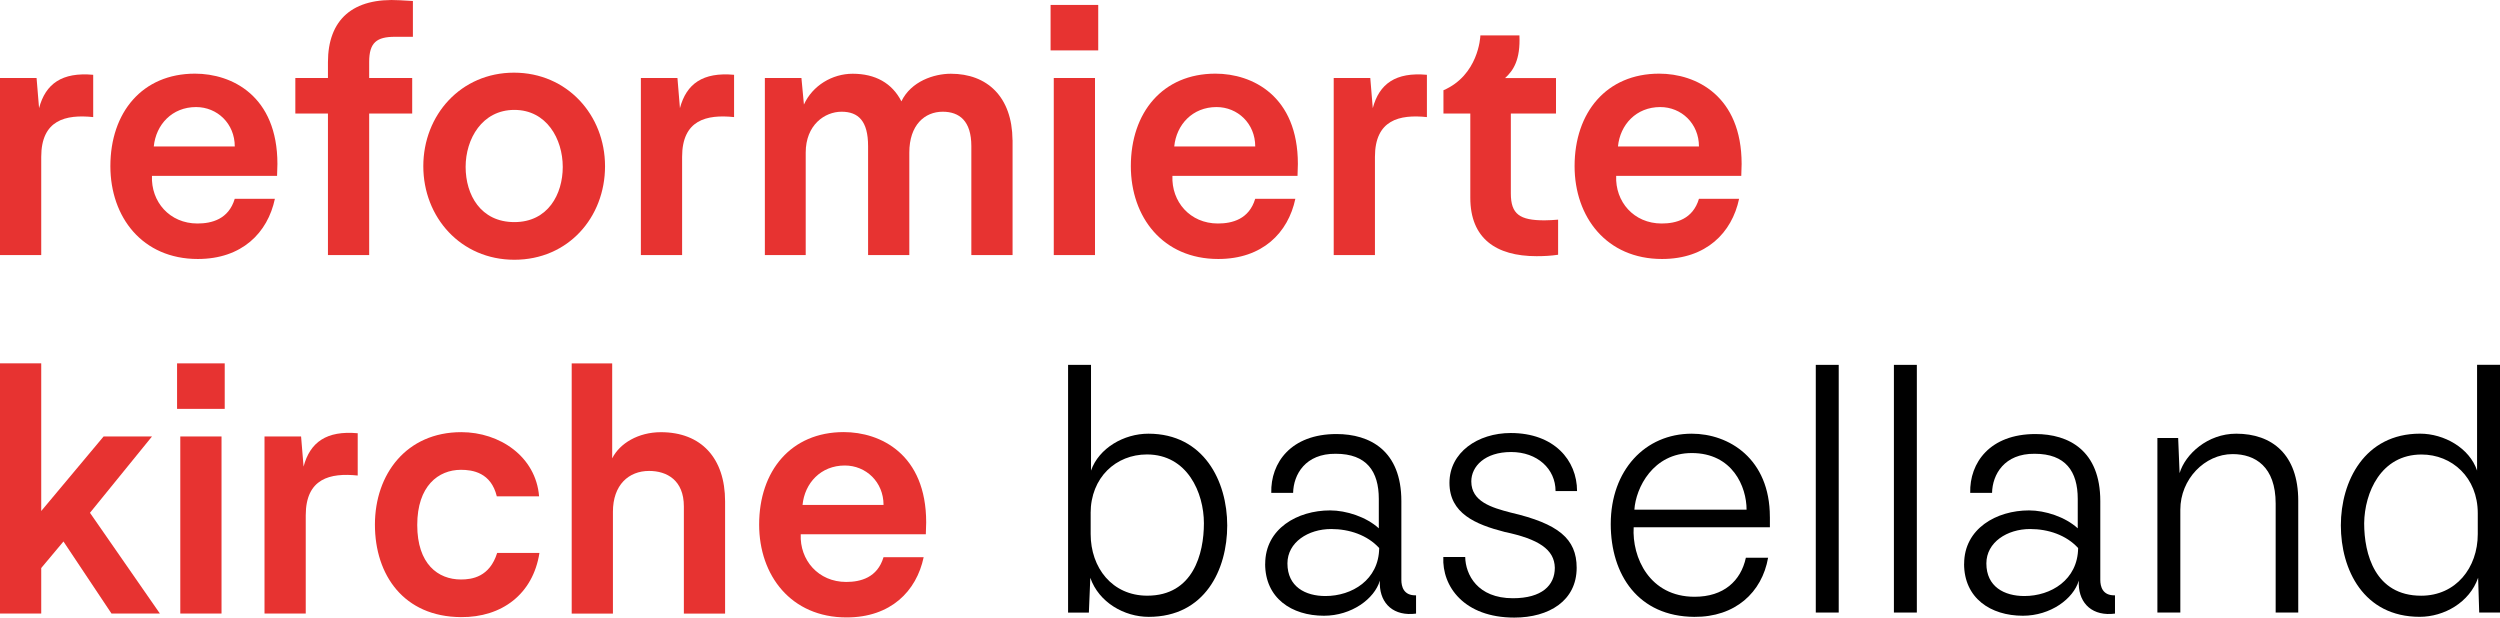 <?xml version="1.0" encoding="UTF-8"?>
<svg id="Ebene_1" data-name="Ebene 1" xmlns="http://www.w3.org/2000/svg" viewBox="0 0 782.76 193.36">
  <defs>
    <style>
      .cls-1 {
        fill: #e73331;
      }

      .cls-1, .cls-2 {
        stroke-width: 0px;
      }

      .cls-2 {
        fill: #000;
      }
    </style>
  </defs>
  <g>
    <path class="cls-1" d="M29.18,36.66c-8.64-.9-16.27.9-16.27,12.46v30.75H0V24.43h11.45l.78,9.43c2.02-7.63,7.18-11.33,16.95-10.44v13.24Z"/>
    <path class="cls-1" d="M86.86,51.36l-.11,3.7h-39.17c-.34,8.08,5.5,14.92,14.25,14.92,4.49,0,9.76-1.35,11.67-7.74h12.57c-2.25,10.66-10.32,18.85-24.13,18.85-17.39,0-27.38-13.13-27.38-29.07,0-16.83,9.99-28.96,26.49-28.96,11.56,0,25.81,6.96,25.81,28.28ZM48.15,45.86h25.36c0-7.18-5.5-12.34-12.12-12.34-7.52,0-12.57,5.5-13.24,12.34Z"/>
    <path class="cls-1" d="M129.28.3v11.22h-5.61c-5.72,0-8.08,1.8-8.08,7.86v5.05h13.47v11.11h-13.47v44.33h-12.91v-44.33h-10.21v-11.11h10.21v-4.94C102.69,6.14,110.43-.82,125.24.08l4.04.23Z"/>
    <path class="cls-1" d="M132.54,52.04c0-16.05,11.78-29.29,28.39-29.29s28.51,13.24,28.51,29.29-11.56,29.29-28.39,29.29-28.51-13.35-28.51-29.29ZM176.2,52.26c0-8.75-5.05-17.85-15.15-17.85s-15.26,9.09-15.26,17.85,4.72,17.28,15.26,17.28,15.15-8.75,15.15-17.28Z"/>
    <path class="cls-1" d="M229.84,36.66c-8.64-.9-16.27.9-16.27,12.46v30.75h-12.91V24.43h11.45l.78,9.43c2.02-7.63,7.18-11.33,16.95-10.44v13.24Z"/>
    <path class="cls-1" d="M317.04,43.85v36.02h-12.91v-34.12c0-7.85-3.7-10.77-8.98-10.77-5.61,0-10.44,4.15-10.44,12.79v32.1h-12.91v-34.12c0-7.85-3.03-10.77-8.31-10.77s-11.22,4.15-11.22,12.79v32.1h-12.79V24.43h11.45l.78,8.31c2.69-5.95,8.87-9.65,15.26-9.65,7.07,0,12.34,2.92,15.26,8.64,3.03-6.28,10.21-8.64,15.49-8.64,11.33,0,19.19,7.18,19.3,20.76Z"/>
    <path class="cls-1" d="M343.86,15.79h-14.92V1.54h14.92v14.25ZM342.85,79.87h-12.91V24.43h12.91v55.44Z"/>
    <path class="cls-1" d="M406.37,51.36l-.11,3.7h-39.17c-.34,8.08,5.5,14.92,14.25,14.92,4.49,0,9.76-1.35,11.67-7.74h12.57c-2.25,10.66-10.32,18.85-24.13,18.85-17.39,0-27.38-13.13-27.38-29.07,0-16.83,9.99-28.96,26.49-28.96,11.56,0,25.81,6.96,25.81,28.28ZM367.66,45.86h25.36c0-7.18-5.5-12.34-12.12-12.34-7.52,0-12.57,5.5-13.24,12.34Z"/>
    <path class="cls-1" d="M446.77,36.66c-8.64-.9-16.27.9-16.27,12.46v30.75h-12.91V24.43h11.45l.78,9.43c2.02-7.63,7.18-11.33,16.95-10.44v13.24Z"/>
    <path class="cls-1" d="M487.85,68.76v11c-2.25.34-4.49.45-6.73.45-12.79,0-20.76-5.61-20.76-18.29v-26.37h-8.41v-7.29c10.88-4.71,11.56-16.5,11.56-17.17h12.23c.34,7.63-1.91,11-4.49,13.35h15.94v11.11h-14.14v25.03c0,6.51,2.81,8.41,10.55,8.41,1.46,0,2.81-.11,4.26-.22Z"/>
    <path class="cls-1" d="M545.31,51.36l-.11,3.7h-39.17c-.34,8.08,5.5,14.92,14.25,14.92,4.49,0,9.76-1.35,11.67-7.74h12.57c-2.25,10.66-10.32,18.85-24.13,18.85-17.39,0-27.38-13.13-27.38-29.07,0-16.83,9.99-28.96,26.49-28.96,11.56,0,25.81,6.96,25.81,28.28ZM506.59,45.86h25.36c0-7.18-5.5-12.34-12.12-12.34-7.52,0-12.57,5.5-13.24,12.34Z"/>
    <path class="cls-1" d="M12.91,160l19.53-23.34h15.15l-19.42,23.9,21.89,31.54h-15.15l-15.04-22.56-6.96,8.31v14.25H0v-78.33h12.91v46.24Z"/>
    <path class="cls-1" d="M70.36,128.02h-14.92v-14.25h14.92v14.25ZM69.36,192.1h-12.91v-55.44h12.91v55.44Z"/>
    <path class="cls-1" d="M112,148.89c-8.64-.9-16.27.9-16.27,12.46v30.75h-12.91v-55.44h11.45l.78,9.43c2.02-7.63,7.18-11.33,16.95-10.44v13.24Z"/>
    <path class="cls-1" d="M117.39,164.27c0-15.82,9.88-28.96,27.05-28.96,12.01,0,23.34,7.63,24.35,20.09h-13.24c-1.8-7.41-7.52-8.3-11.22-8.3-7.07,0-13.69,5.05-13.69,17.28s6.51,17.06,13.69,17.06c3.48,0,8.98-.79,11.33-8.31h13.24c-2.02,12.91-11.78,20.2-24.58,20.09-17.85-.11-26.93-13.13-26.93-28.95Z"/>
    <path class="cls-1" d="M191.68,143.51c2.36-4.71,8.19-8.19,15.26-8.19,12.57,0,20.09,8.08,20.09,21.66v35.13h-12.91v-33.55c0-8.19-5.28-11.11-10.88-11.11-6.4,0-11.33,4.38-11.33,12.79v31.87h-12.91v-78.33h12.68v29.74Z"/>
    <path class="cls-1" d="M289.99,163.59l-.11,3.7h-39.17c-.34,8.08,5.5,14.92,14.25,14.92,4.49,0,9.76-1.35,11.67-7.74h12.57c-2.25,10.66-10.32,18.85-24.13,18.85-17.39,0-27.38-13.13-27.38-29.07,0-16.83,9.99-28.96,26.49-28.96,11.56,0,25.81,6.96,25.81,28.28ZM251.28,158.09h25.36c0-7.18-5.5-12.34-12.12-12.34-7.52,0-12.57,5.5-13.24,12.34Z"/>
  </g>
  <g>
    <path class="cls-2" d="M341.6,147.35c2.47-7.07,10.32-11.56,17.96-11.56,17.39,0,24.69,14.92,24.69,28.73s-6.96,28.62-24.58,28.62c-7.63,0-15.6-4.49-18.29-12.23l-.45,10.89h-6.51v-77.55h7.18v33.11ZM341.49,160.7v6.51c0,10.55,6.73,19.3,17.73,19.3,14.36,0,17.73-13.13,17.73-22.67s-5.16-21.55-17.85-21.55c-9.65,0-17.62,7.18-17.62,18.4Z"/>
    <path class="cls-2" d="M396.14,176.53c0-11,10.1-16.72,20.31-16.72,5.05,0,11.33,2.02,15.26,5.61v-9.2c0-8.64-3.82-14.14-13.47-14.14-9.54-.11-13.24,6.51-13.36,12.23h-6.84c-.23-9.43,6.17-18.41,20.42-18.41,10.44,0,20.31,5.16,20.31,20.99v24.69c0,2.02.67,4.94,4.6,4.82v5.72l-1.23.11c-6.62.34-10.44-4.04-10.1-10.44-1.68,5.72-8.87,11-17.51,11-10.1,0-18.41-5.5-18.41-16.27ZM431.83,171.59c-3.7-4.04-9.31-5.95-15.04-5.95-7.18,0-13.69,4.15-13.69,10.77,0,7.29,5.61,10.21,11.9,10.21,8.31,0,16.72-5.05,16.83-15.04Z"/>
    <path class="cls-2" d="M451.92,174.4h6.84c.11,5.5,3.82,12.91,14.93,12.91,9.09,0,13.13-4.04,13.13-9.54-.11-5.72-5.05-8.98-15.71-11.22-9.2-2.36-17.28-5.84-17.28-15.37s8.87-15.6,19.19-15.6c13.58,0,20.76,8.53,20.76,18.18h-6.73c0-6.96-5.72-12.23-13.92-12.23s-12.46,4.49-12.46,9.2c0,6.29,6.28,8.19,12.34,9.76,14.93,3.48,20.65,8.19,20.65,17.28,0,10.32-8.64,15.6-19.53,15.6-15.71,0-22.67-9.76-22.22-18.97Z"/>
    <path class="cls-2" d="M554.16,161.83v3.25h-42.65c-.56,9.43,4.94,21.77,19.08,21.77,9.09,0,14.48-4.94,16.05-12.23h6.96c-1.91,10.89-10.32,18.63-23.12,18.52-17.51-.11-26.15-13.13-26.15-29.07,0-16.83,10.77-28.28,25.36-28.28,11.67,0,24.46,7.85,24.46,26.04ZM511.73,159.58h35.13c0-7.18-4.38-17.73-17.17-17.73-12.12,0-17.51,10.89-17.96,17.73Z"/>
    <path class="cls-2" d="M575.71,191.79h-7.18v-77.55h7.18v77.55Z"/>
    <path class="cls-2" d="M600.17,191.79h-7.18v-77.55h7.18v77.55Z"/>
    <path class="cls-2" d="M614.98,176.53c0-11,10.1-16.72,20.31-16.72,5.05,0,11.33,2.02,15.26,5.61v-9.2c0-8.64-3.82-14.14-13.47-14.14-9.54-.11-13.24,6.51-13.36,12.23h-6.84c-.23-9.43,6.17-18.41,20.42-18.41,10.44,0,20.31,5.16,20.31,20.99v24.69c0,2.02.67,4.94,4.6,4.82v5.72l-1.23.11c-6.62.34-10.44-4.04-10.1-10.44-1.68,5.72-8.87,11-17.51,11-10.1,0-18.41-5.5-18.41-16.27ZM650.67,171.59c-3.7-4.04-9.31-5.95-15.04-5.95-7.18,0-13.69,4.15-13.69,10.77,0,7.29,5.61,10.21,11.9,10.21,8.31,0,16.72-5.05,16.83-15.04Z"/>
    <path class="cls-2" d="M675.48,137.14h6.51l.45,11c1.79-5.95,8.75-12.35,17.73-12.35,11.22,0,19.42,6.51,19.42,20.99v35.01h-7.07v-34.12c0-11.56-6.4-15.49-13.47-15.49-8.75,0-16.38,7.86-16.38,17.4v32.21h-7.18v-54.65Z"/>
    <path class="cls-2" d="M782.76,114.24v77.55h-6.51l-.34-10.89c-2.69,7.74-10.66,12.23-18.29,12.23-17.62,0-24.69-14.81-24.69-28.62s7.41-28.73,24.8-28.73c7.52,0,15.49,4.49,17.85,11.56v-33.11h7.18ZM740.23,163.85c0,9.54,3.37,22.67,17.84,22.67,10.89,0,17.73-8.75,17.73-19.3v-6.51c0-11.22-8.08-18.4-17.62-18.4-12.68,0-17.84,11.9-17.95,21.55Z"/>
  </g>
</svg>